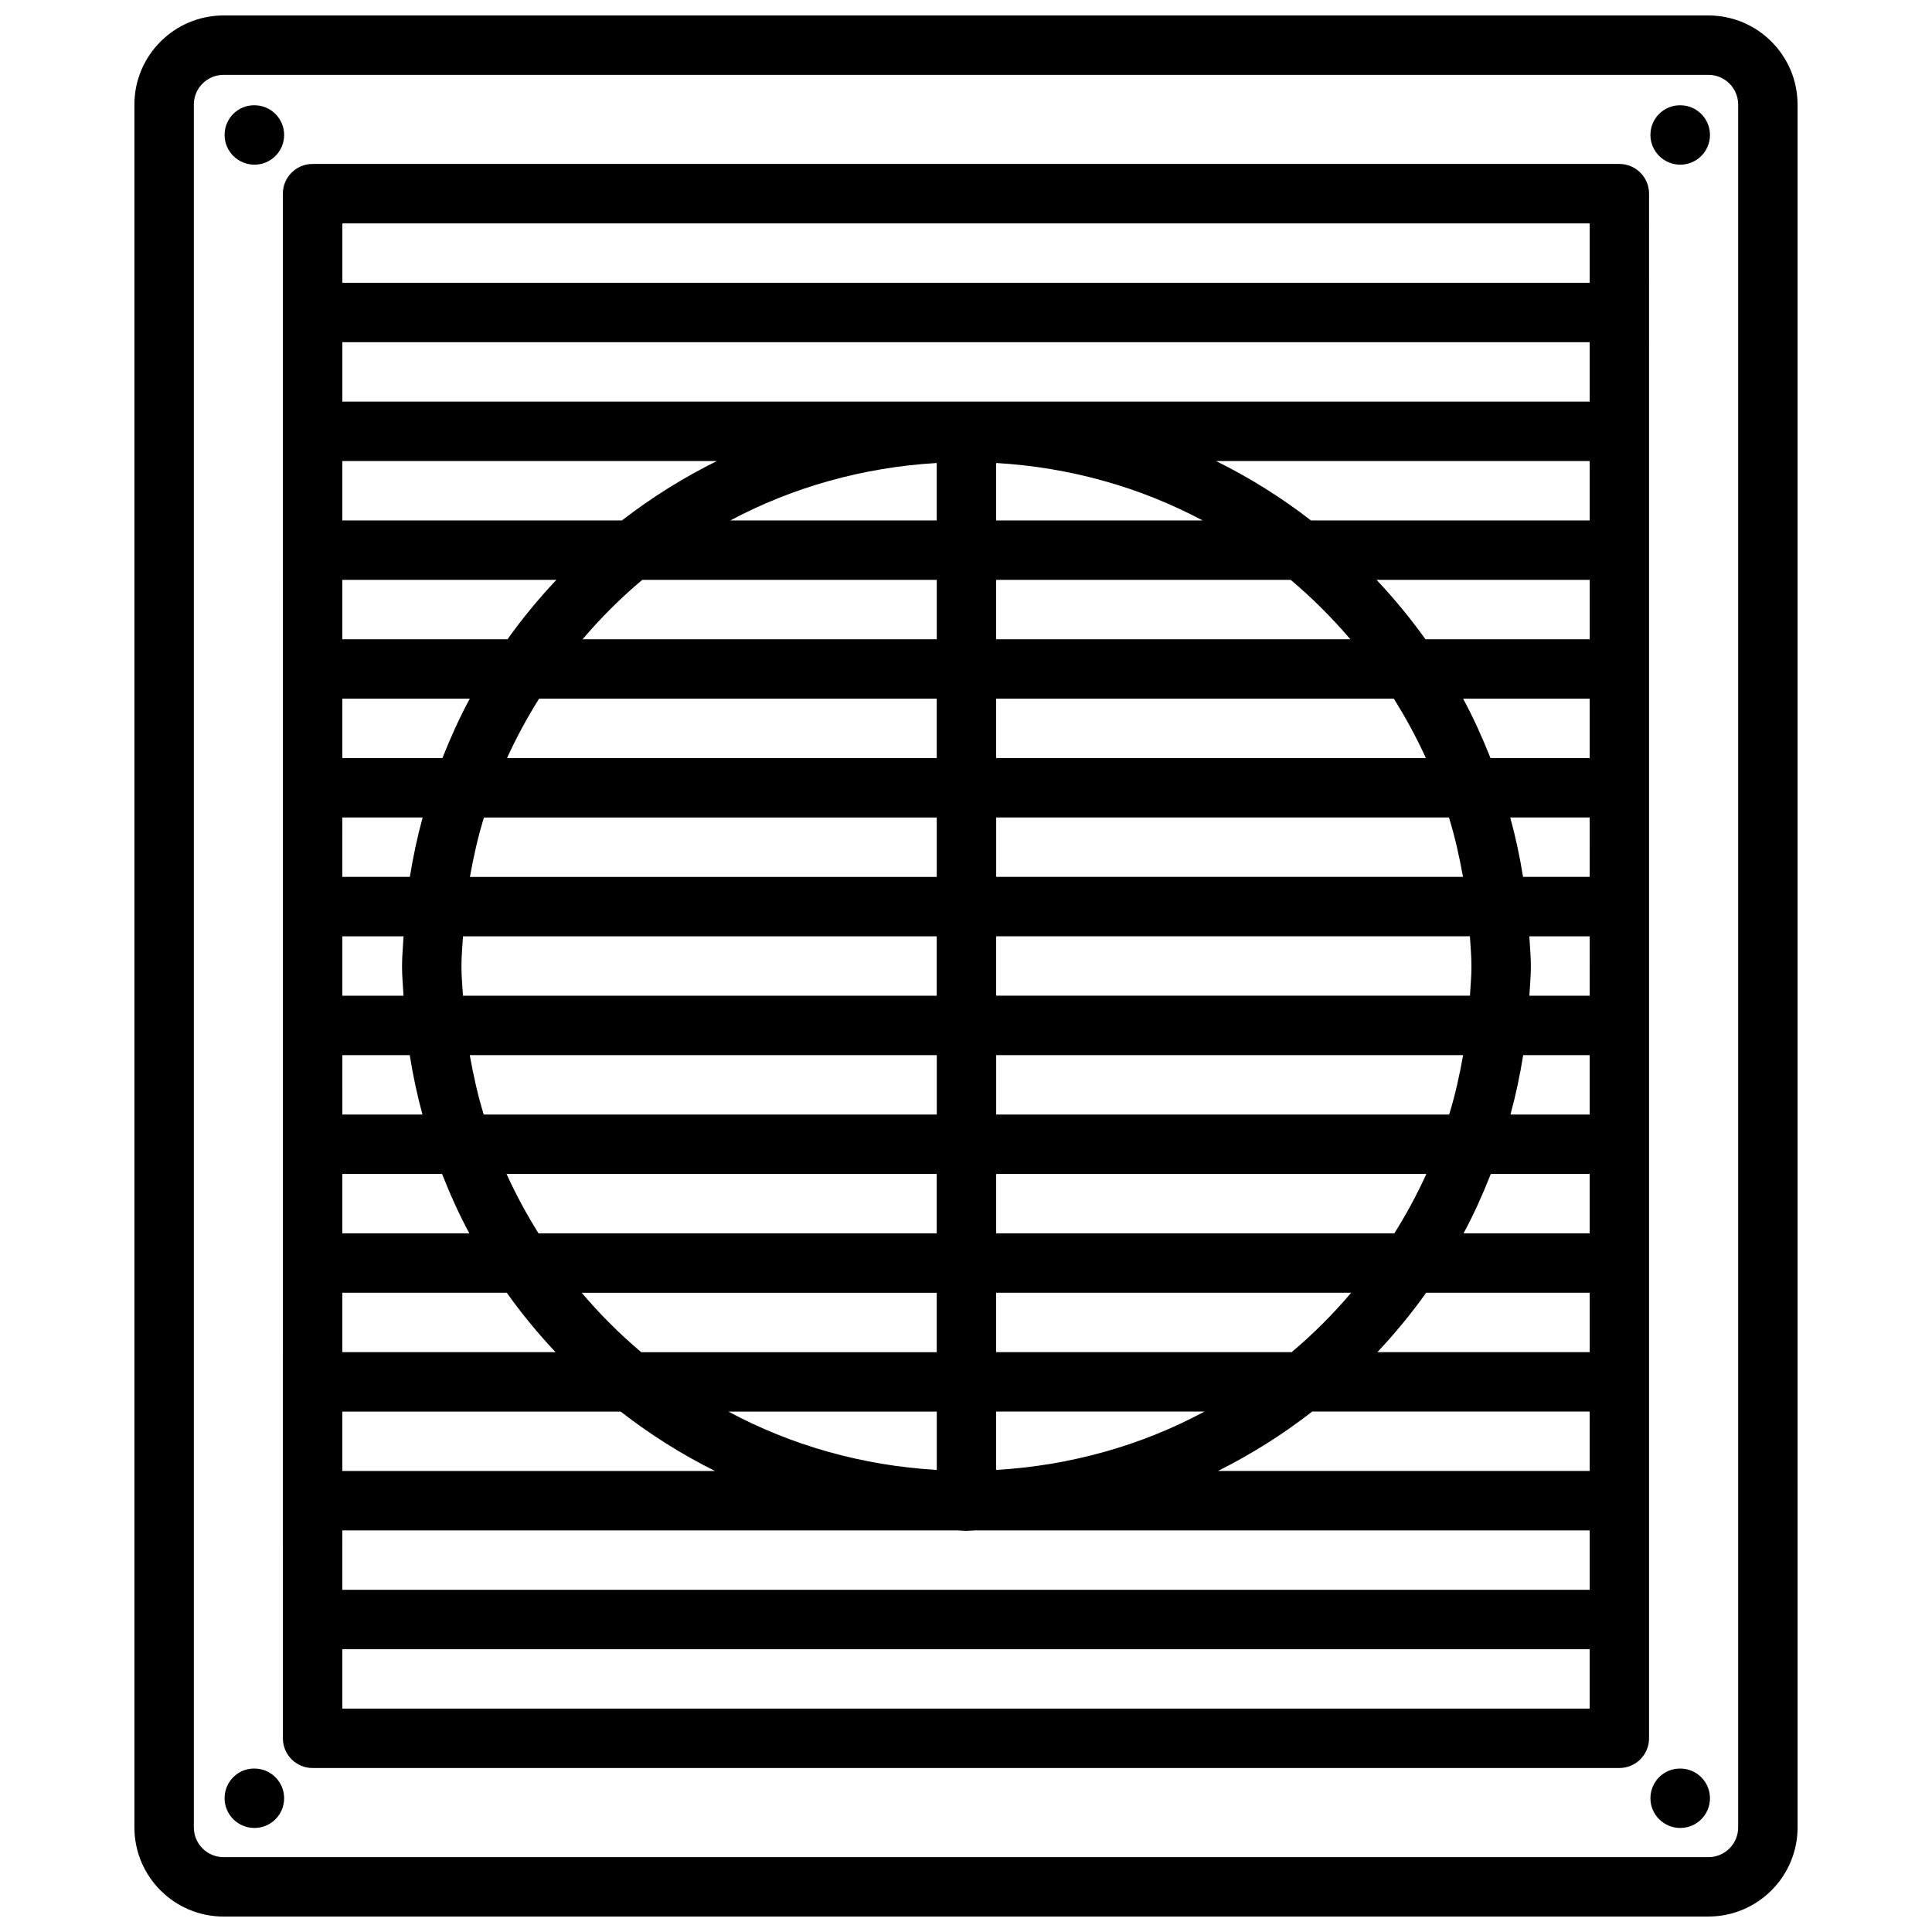 <?xml version="1.0" encoding="UTF-8"?>
<!-- Uploaded to: SVG Find, www.svgrepo.com, Generator: SVG Find Mixer Tools -->
<svg width="800px" height="800px" version="1.1" viewBox="144 144 512 512" xmlns="http://www.w3.org/2000/svg">
 <defs>
  <clipPath id="a">
   <path d="m179 148.09h442v503.81h-442z"/>
  </clipPath>
 </defs>
 <g clip-path="url(#a)">
  <path d="m203.24 651.9h393.52c13.02 0 23.617-10.598 23.617-23.617l-0.004-456.57c0-13.02-10.598-23.617-23.617-23.617h-393.52c-13.02 0-23.617 10.598-23.617 23.617v456.58c0 13.02 10.598 23.613 23.617 23.613zm-7.871-480.19c0-4.336 3.527-7.871 7.871-7.871h393.52c4.344 0 7.871 3.535 7.871 7.871v456.58c0 4.344-3.527 7.871-7.871 7.871h-393.52c-4.344 0-7.871-3.527-7.871-7.871z"/>
 </g>
 <path d="m218.97 604.67c0 4.352 3.519 7.871 7.871 7.871h346.3c4.352 0 7.871-3.519 7.871-7.871l0.004-409.35c0-4.344-3.519-7.871-7.871-7.871h-346.31c-4.352 0-7.871 3.527-7.871 7.871zm346.31-70.848h-98.512c8.863-4.434 17.223-9.699 24.977-15.742h73.531zm-157.29-31.488v-15.742h94.086c-4.809 5.676-10.078 10.941-15.77 15.742zm55.223 15.742c-16.617 8.926-35.359 14.305-55.23 15.469v-15.469zm22.828-220.41c5.707 4.793 10.98 10.078 15.816 15.742h-93.867v-15.742zm-78.051-15.746v-15.223c19.664 1.148 38.219 6.445 54.711 15.223zm105.38 47.23c3.164 5.039 6.016 10.289 8.5 15.742l-113.88 0.004v-15.742zm14.617 31.488c1.582 5.109 2.762 10.391 3.723 15.742l-123.71 0.004v-15.742zm5.551 31.488c0.164 2.66 0.41 5.297 0.41 7.996 0 2.613-0.242 5.164-0.395 7.746h-125.56v-15.742zm-1.793 31.488c-0.953 5.352-2.125 10.637-3.699 15.742l-120.05 0.004v-15.742zm-9.746 31.488c-2.473 5.457-5.32 10.699-8.477 15.742l-105.53 0.004v-15.742zm43.281 47.234h-56.262c4.652-4.953 8.973-10.195 12.926-15.742h43.344v15.742zm0-31.488h-33.426c2.738-5.07 5.086-10.344 7.227-15.742h26.199zm0-31.488h-20.988c1.402-5.141 2.512-10.391 3.371-15.742h17.617zm0-31.488h-15.98c0.133-2.582 0.395-5.133 0.395-7.746 0-2.699-0.262-5.328-0.41-7.996h15.996zm0-31.488h-17.656c-0.859-5.344-1.984-10.598-3.394-15.742h21.051zm0-31.488h-26.285c-2.148-5.391-4.512-10.676-7.258-15.742h33.543zm0-31.488h-43.523c-3.969-5.551-8.297-10.801-12.957-15.742h56.488v15.742zm0-31.488h-73.863c-7.809-6.055-16.23-11.32-25.152-15.742h99.016zm-330.56-78.719h330.56v15.742h-330.56zm0 31.488h330.56v15.742h-330.56zm79.207 267.65c-5.691-4.801-10.957-10.066-15.77-15.742h94.086v15.742zm78.328 15.742v15.469c-19.871-1.164-38.613-6.543-55.23-15.469zm-105.54-47.23c-3.156-5.047-6.008-10.289-8.477-15.742h114v15.742zm-14.523-31.488c-1.574-5.109-2.746-10.391-3.699-15.742h123.76v15.742zm-5.508-31.488c-0.148-2.582-0.395-5.133-0.395-7.746 0-2.699 0.242-5.336 0.41-7.996h125.54v15.742zm1.848-31.488c0.961-5.352 2.133-10.637 3.723-15.742h119.99v15.742zm9.832-31.488c2.488-5.457 5.336-10.707 8.5-15.742h105.38v15.742zm20.02-31.488c4.832-5.668 10.109-10.949 15.816-15.742h78.051v15.742zm39.148-31.488c16.492-8.77 35.047-14.074 54.711-15.223v15.223zm-102.82-15.742h99.258c-8.926 4.434-17.344 9.691-25.152 15.742h-74.105zm0 31.488h56.734c-4.668 4.945-8.996 10.195-12.957 15.742h-43.777zm0 31.484h33.785c-2.746 5.07-5.102 10.352-7.258 15.742h-26.527zm0 31.488h21.293c-1.41 5.148-2.527 10.398-3.394 15.742h-17.902zm0 31.488h16.238c-0.148 2.66-0.41 5.297-0.41 7.996 0 2.613 0.262 5.164 0.395 7.746h-16.23v-15.742zm0 31.488h17.871c0.852 5.352 1.969 10.605 3.371 15.742h-21.23l-0.004-15.742zm0 31.488h26.441c2.133 5.398 4.488 10.676 7.227 15.742h-33.668zm0 31.488h43.586c3.953 5.551 8.273 10.793 12.926 15.742h-56.512zm0 31.488h73.777c7.754 6.047 16.113 11.312 24.977 15.742l-98.754 0.004zm0 31.488h162.97c0.82 0.016 1.605 0.125 2.434 0.125s1.613-0.109 2.434-0.125h162.73v15.742l-330.57 0.004zm0 31.488h330.56v15.742l-330.56 0.004z"/>
 <path d="m211.43 187.64c4.344 0 7.871-3.527 7.871-7.871s-3.527-7.871-7.871-7.871l-0.09-0.004c-4.344 0-7.824 3.527-7.824 7.871 0 4.348 3.559 7.875 7.914 7.875z"/>
 <path d="m211.43 628.43c4.344 0 7.871-3.519 7.871-7.871 0-4.352-3.527-7.871-7.871-7.871l-0.09-0.004c-4.344 0-7.824 3.519-7.824 7.871 0 4.356 3.559 7.875 7.914 7.875z"/>
 <path d="m589.29 187.64c4.344 0 7.871-3.527 7.871-7.871s-3.527-7.871-7.871-7.871h-0.086c-4.344 0-7.824 3.527-7.824 7.871s3.559 7.871 7.91 7.871z"/>
 <path d="m589.29 628.43c4.344 0 7.871-3.519 7.871-7.871 0-4.352-3.527-7.871-7.871-7.871h-0.086c-4.344 0-7.824 3.519-7.824 7.871 0 4.352 3.559 7.871 7.91 7.871z"/>
</svg>